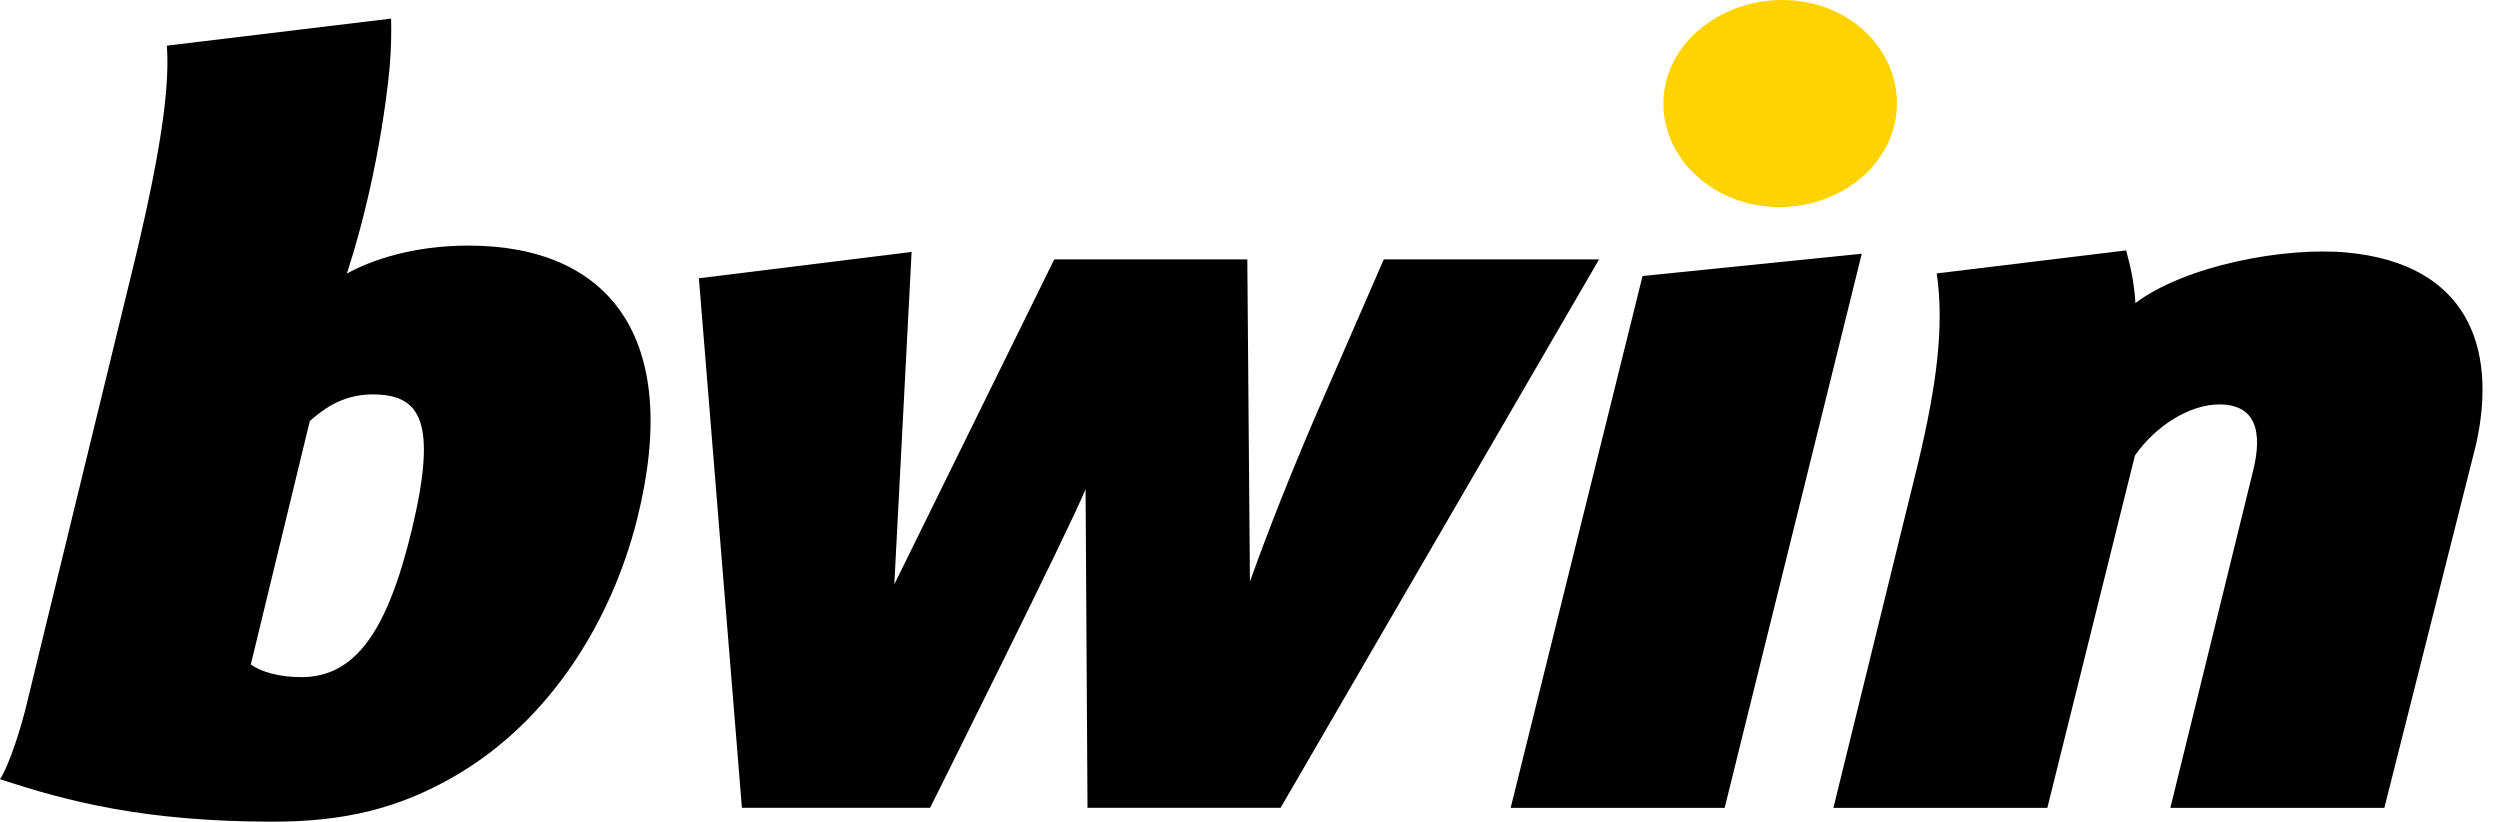 <svg width="143" height="47" viewBox="0 0 143 47" fill="none" xmlns="http://www.w3.org/2000/svg">
<path d="M93.954 15.787L86.41 46.21H98.65L106.494 14.512L93.954 15.787Z" fill="black"/>
<path d="M134.297 14.45C130.65 14.096 124.958 15.21 122.145 17.338C122.081 16.175 121.866 15.259 121.616 14.323L110.782 15.64C111.214 18.641 110.79 21.971 109.724 26.453L104.871 46.21H117.108L122.119 26.051C123.346 24.303 125.294 23.133 126.943 23.133C128.981 23.133 129.479 24.615 128.848 27.047L124.145 46.21H136.385L141.636 25.398C142.887 19.755 141.042 15.106 134.297 14.45Z" fill="black"/>
<path d="M108.504 5.922C108.504 2.658 105.631 0 101.958 0C98.218 0 95.144 2.658 95.144 5.922C95.144 9.186 98.149 11.846 101.756 11.846C105.495 11.846 108.504 9.186 108.504 5.922Z" fill="#FFD300"/>
<path fill-rule="evenodd" clip-rule="evenodd" d="M79.152 14.838L75.284 23.714C73.851 27.049 72.597 30.19 71.496 33.269L71.346 14.836H60.303L51.155 33.423L52.144 14.41L39.976 15.917L42.438 46.208H53.2C53.2 46.208 61.364 29.866 62.095 27.974L62.205 46.208H73.248L91.468 14.836H79.152V14.838Z" fill="black"/>
<path fill-rule="evenodd" clip-rule="evenodd" d="M26.799 14.048C23.621 14.048 21.243 14.876 19.841 15.649C21.843 9.493 22.289 3.807 22.289 3.807C22.375 2.885 22.394 1.788 22.37 1.064L9.544 2.611C9.689 4.652 9.387 7.88 7.737 14.776L1.547 40.191C1.266 41.407 0.563 43.717 0 44.569C3.869 45.846 8.3 47 15.615 47C19.624 47 22.79 46.269 26.026 44.384C31.583 41.163 35.013 35.361 36.433 29.733C39.086 19.213 34.746 14.048 26.799 14.048ZM23.562 30.282C22.155 36.118 20.325 38.732 17.231 38.732C15.965 38.732 14.909 38.427 14.347 38.003L17.722 24.08C18.356 23.534 19.481 22.56 21.309 22.56C24.055 22.56 25.04 24.08 23.562 30.282Z" fill="black"/>
</svg>
